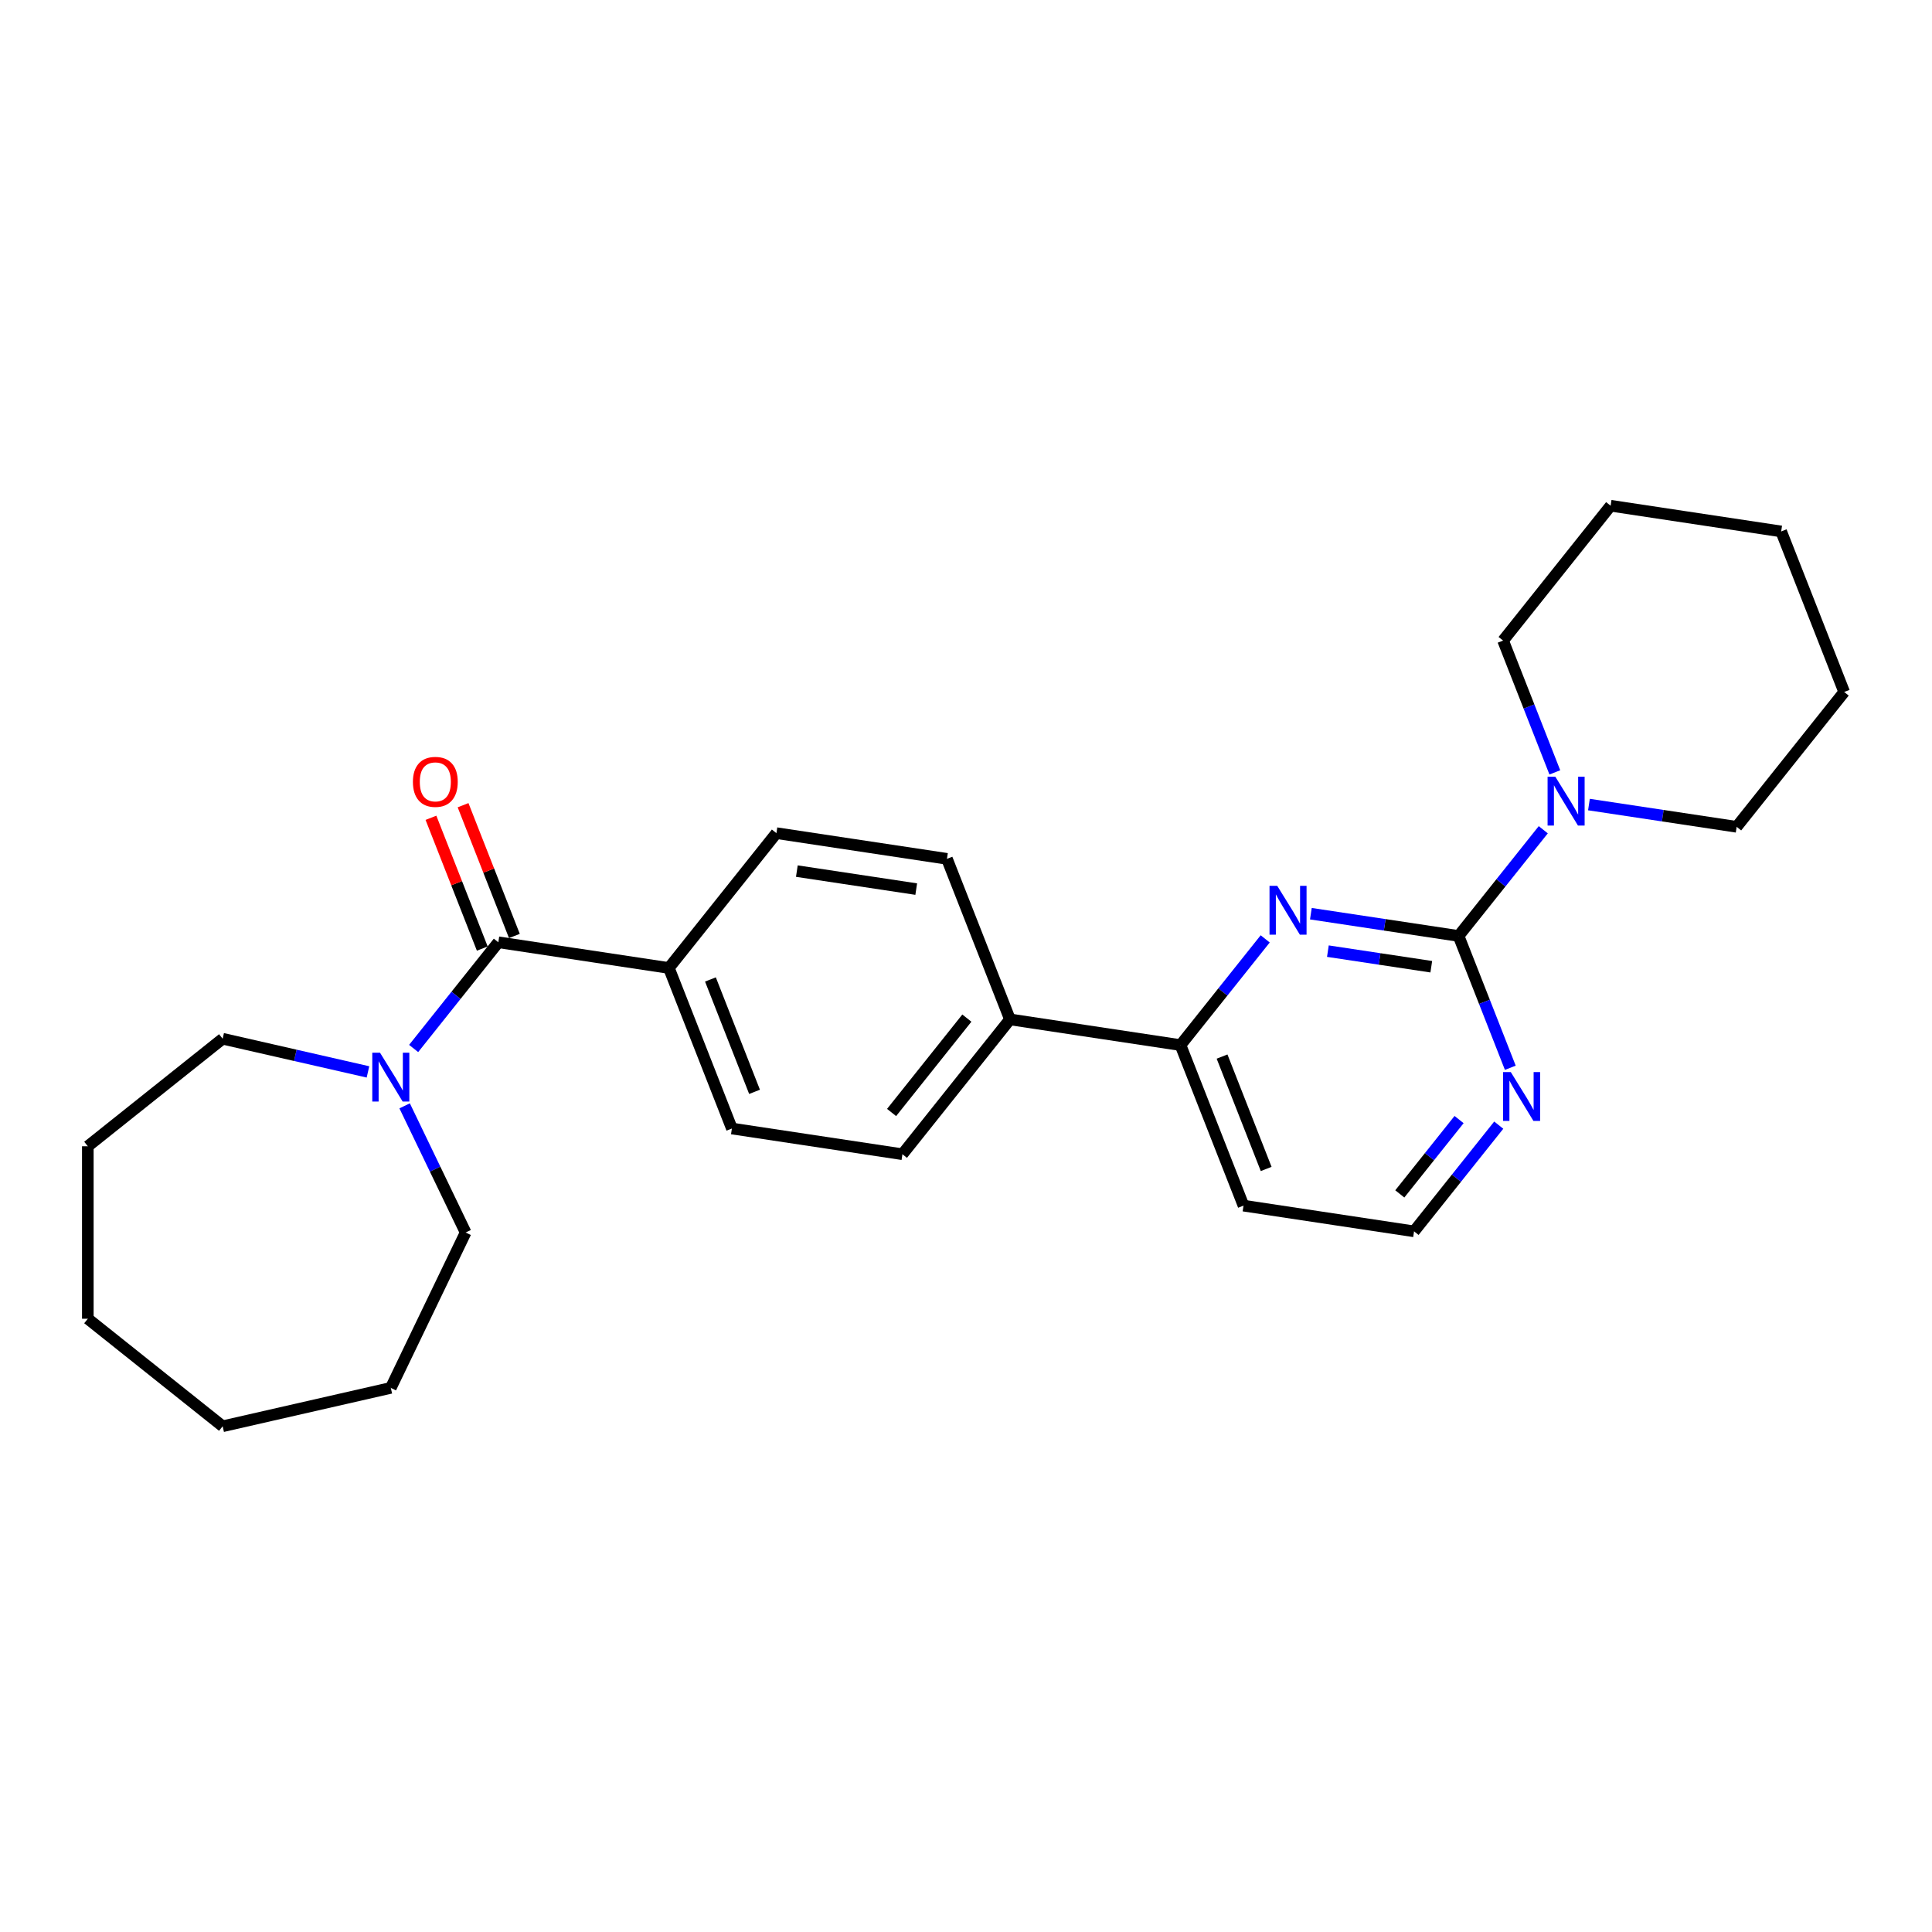 <?xml version='1.0' encoding='iso-8859-1'?>
<svg version='1.1' baseProfile='full'
              xmlns='http://www.w3.org/2000/svg'
                      xmlns:rdkit='http://www.rdkit.org/xml'
                      xmlns:xlink='http://www.w3.org/1999/xlink'
                  xml:space='preserve'
width='1000px' height='1000px' viewBox='0 0 1000 1000'>
<!-- END OF HEADER -->
<rect style='opacity:1.0;fill:#FFFFFF;stroke:none' width='1000' height='1000' x='0' y='0'> </rect>
<path class='bond-0' d='M 754.956,484.45 L 716.73,478.689' style='fill:none;fill-rule:evenodd;stroke:#000000;stroke-width:6px;stroke-linecap:butt;stroke-linejoin:miter;stroke-opacity:1' />
<path class='bond-0' d='M 716.73,478.689 L 678.504,472.927' style='fill:none;fill-rule:evenodd;stroke:#0000FF;stroke-width:6px;stroke-linecap:butt;stroke-linejoin:miter;stroke-opacity:1' />
<path class='bond-0' d='M 740.828,500.376 L 714.069,496.343' style='fill:none;fill-rule:evenodd;stroke:#000000;stroke-width:6px;stroke-linecap:butt;stroke-linejoin:miter;stroke-opacity:1' />
<path class='bond-0' d='M 714.069,496.343 L 687.311,492.31' style='fill:none;fill-rule:evenodd;stroke:#0000FF;stroke-width:6px;stroke-linecap:butt;stroke-linejoin:miter;stroke-opacity:1' />
<path class='bond-2' d='M 754.956,484.45 L 776.876,456.964' style='fill:none;fill-rule:evenodd;stroke:#000000;stroke-width:6px;stroke-linecap:butt;stroke-linejoin:miter;stroke-opacity:1' />
<path class='bond-2' d='M 776.876,456.964 L 798.796,429.478' style='fill:none;fill-rule:evenodd;stroke:#0000FF;stroke-width:6px;stroke-linecap:butt;stroke-linejoin:miter;stroke-opacity:1' />
<path class='bond-5' d='M 754.956,484.45 L 768.345,518.564' style='fill:none;fill-rule:evenodd;stroke:#000000;stroke-width:6px;stroke-linecap:butt;stroke-linejoin:miter;stroke-opacity:1' />
<path class='bond-5' d='M 768.345,518.564 L 781.733,552.677' style='fill:none;fill-rule:evenodd;stroke:#0000FF;stroke-width:6px;stroke-linecap:butt;stroke-linejoin:miter;stroke-opacity:1' />
<path class='bond-4' d='M 654.865,485.966 L 632.946,513.453' style='fill:none;fill-rule:evenodd;stroke:#0000FF;stroke-width:6px;stroke-linecap:butt;stroke-linejoin:miter;stroke-opacity:1' />
<path class='bond-4' d='M 632.946,513.453 L 611.026,540.939' style='fill:none;fill-rule:evenodd;stroke:#000000;stroke-width:6px;stroke-linecap:butt;stroke-linejoin:miter;stroke-opacity:1' />
<path class='bond-1' d='M 257.937,487.72 L 346.21,501.024' style='fill:none;fill-rule:evenodd;stroke:#000000;stroke-width:6px;stroke-linecap:butt;stroke-linejoin:miter;stroke-opacity:1' />
<path class='bond-3' d='M 257.937,487.72 L 236.018,515.206' style='fill:none;fill-rule:evenodd;stroke:#000000;stroke-width:6px;stroke-linecap:butt;stroke-linejoin:miter;stroke-opacity:1' />
<path class='bond-3' d='M 236.018,515.206 L 214.098,542.692' style='fill:none;fill-rule:evenodd;stroke:#0000FF;stroke-width:6px;stroke-linecap:butt;stroke-linejoin:miter;stroke-opacity:1' />
<path class='bond-8' d='M 266.247,484.458 L 252.964,450.613' style='fill:none;fill-rule:evenodd;stroke:#000000;stroke-width:6px;stroke-linecap:butt;stroke-linejoin:miter;stroke-opacity:1' />
<path class='bond-8' d='M 252.964,450.613 L 239.681,416.768' style='fill:none;fill-rule:evenodd;stroke:#FF0000;stroke-width:6px;stroke-linecap:butt;stroke-linejoin:miter;stroke-opacity:1' />
<path class='bond-8' d='M 249.628,490.981 L 236.344,457.136' style='fill:none;fill-rule:evenodd;stroke:#000000;stroke-width:6px;stroke-linecap:butt;stroke-linejoin:miter;stroke-opacity:1' />
<path class='bond-8' d='M 236.344,457.136 L 223.061,423.29' style='fill:none;fill-rule:evenodd;stroke:#FF0000;stroke-width:6px;stroke-linecap:butt;stroke-linejoin:miter;stroke-opacity:1' />
<path class='bond-15' d='M 822.434,416.438 L 860.661,422.2' style='fill:none;fill-rule:evenodd;stroke:#0000FF;stroke-width:6px;stroke-linecap:butt;stroke-linejoin:miter;stroke-opacity:1' />
<path class='bond-15' d='M 860.661,422.2 L 898.887,427.962' style='fill:none;fill-rule:evenodd;stroke:#000000;stroke-width:6px;stroke-linecap:butt;stroke-linejoin:miter;stroke-opacity:1' />
<path class='bond-16' d='M 804.778,399.785 L 791.39,365.672' style='fill:none;fill-rule:evenodd;stroke:#0000FF;stroke-width:6px;stroke-linecap:butt;stroke-linejoin:miter;stroke-opacity:1' />
<path class='bond-16' d='M 791.39,365.672 L 778.001,331.559' style='fill:none;fill-rule:evenodd;stroke:#000000;stroke-width:6px;stroke-linecap:butt;stroke-linejoin:miter;stroke-opacity:1' />
<path class='bond-17' d='M 209.441,572.385 L 225.226,605.163' style='fill:none;fill-rule:evenodd;stroke:#0000FF;stroke-width:6px;stroke-linecap:butt;stroke-linejoin:miter;stroke-opacity:1' />
<path class='bond-17' d='M 225.226,605.163 L 241.011,637.942' style='fill:none;fill-rule:evenodd;stroke:#000000;stroke-width:6px;stroke-linecap:butt;stroke-linejoin:miter;stroke-opacity:1' />
<path class='bond-18' d='M 190.46,554.815 L 152.854,546.232' style='fill:none;fill-rule:evenodd;stroke:#0000FF;stroke-width:6px;stroke-linecap:butt;stroke-linejoin:miter;stroke-opacity:1' />
<path class='bond-18' d='M 152.854,546.232 L 115.248,537.649' style='fill:none;fill-rule:evenodd;stroke:#000000;stroke-width:6px;stroke-linecap:butt;stroke-linejoin:miter;stroke-opacity:1' />
<path class='bond-7' d='M 611.026,540.939 L 522.754,527.634' style='fill:none;fill-rule:evenodd;stroke:#000000;stroke-width:6px;stroke-linecap:butt;stroke-linejoin:miter;stroke-opacity:1' />
<path class='bond-26' d='M 611.026,540.939 L 643.64,624.037' style='fill:none;fill-rule:evenodd;stroke:#000000;stroke-width:6px;stroke-linecap:butt;stroke-linejoin:miter;stroke-opacity:1' />
<path class='bond-26' d='M 632.538,546.881 L 655.367,605.05' style='fill:none;fill-rule:evenodd;stroke:#000000;stroke-width:6px;stroke-linecap:butt;stroke-linejoin:miter;stroke-opacity:1' />
<path class='bond-14' d='M 775.751,582.37 L 753.831,609.856' style='fill:none;fill-rule:evenodd;stroke:#0000FF;stroke-width:6px;stroke-linecap:butt;stroke-linejoin:miter;stroke-opacity:1' />
<path class='bond-14' d='M 753.831,609.856 L 731.912,637.342' style='fill:none;fill-rule:evenodd;stroke:#000000;stroke-width:6px;stroke-linecap:butt;stroke-linejoin:miter;stroke-opacity:1' />
<path class='bond-14' d='M 755.216,579.484 L 739.873,598.724' style='fill:none;fill-rule:evenodd;stroke:#0000FF;stroke-width:6px;stroke-linecap:butt;stroke-linejoin:miter;stroke-opacity:1' />
<path class='bond-14' d='M 739.873,598.724 L 724.529,617.965' style='fill:none;fill-rule:evenodd;stroke:#000000;stroke-width:6px;stroke-linecap:butt;stroke-linejoin:miter;stroke-opacity:1' />
<path class='bond-6' d='M 346.21,501.024 L 378.823,584.123' style='fill:none;fill-rule:evenodd;stroke:#000000;stroke-width:6px;stroke-linecap:butt;stroke-linejoin:miter;stroke-opacity:1' />
<path class='bond-6' d='M 367.721,506.966 L 390.551,565.135' style='fill:none;fill-rule:evenodd;stroke:#000000;stroke-width:6px;stroke-linecap:butt;stroke-linejoin:miter;stroke-opacity:1' />
<path class='bond-28' d='M 346.21,501.024 L 401.868,431.231' style='fill:none;fill-rule:evenodd;stroke:#000000;stroke-width:6px;stroke-linecap:butt;stroke-linejoin:miter;stroke-opacity:1' />
<path class='bond-11' d='M 522.754,527.634 L 490.14,444.536' style='fill:none;fill-rule:evenodd;stroke:#000000;stroke-width:6px;stroke-linecap:butt;stroke-linejoin:miter;stroke-opacity:1' />
<path class='bond-12' d='M 522.754,527.634 L 467.095,597.428' style='fill:none;fill-rule:evenodd;stroke:#000000;stroke-width:6px;stroke-linecap:butt;stroke-linejoin:miter;stroke-opacity:1' />
<path class='bond-12' d='M 500.446,526.972 L 461.485,575.827' style='fill:none;fill-rule:evenodd;stroke:#000000;stroke-width:6px;stroke-linecap:butt;stroke-linejoin:miter;stroke-opacity:1' />
<path class='bond-9' d='M 401.868,431.231 L 490.14,444.536' style='fill:none;fill-rule:evenodd;stroke:#000000;stroke-width:6px;stroke-linecap:butt;stroke-linejoin:miter;stroke-opacity:1' />
<path class='bond-9' d='M 412.448,450.881 L 474.238,460.195' style='fill:none;fill-rule:evenodd;stroke:#000000;stroke-width:6px;stroke-linecap:butt;stroke-linejoin:miter;stroke-opacity:1' />
<path class='bond-10' d='M 378.823,584.123 L 467.095,597.428' style='fill:none;fill-rule:evenodd;stroke:#000000;stroke-width:6px;stroke-linecap:butt;stroke-linejoin:miter;stroke-opacity:1' />
<path class='bond-13' d='M 643.64,624.037 L 731.912,637.342' style='fill:none;fill-rule:evenodd;stroke:#000000;stroke-width:6px;stroke-linecap:butt;stroke-linejoin:miter;stroke-opacity:1' />
<path class='bond-20' d='M 898.887,427.962 L 954.545,358.168' style='fill:none;fill-rule:evenodd;stroke:#000000;stroke-width:6px;stroke-linecap:butt;stroke-linejoin:miter;stroke-opacity:1' />
<path class='bond-19' d='M 778.001,331.559 L 833.66,261.765' style='fill:none;fill-rule:evenodd;stroke:#000000;stroke-width:6px;stroke-linecap:butt;stroke-linejoin:miter;stroke-opacity:1' />
<path class='bond-21' d='M 241.011,637.942 L 202.279,718.371' style='fill:none;fill-rule:evenodd;stroke:#000000;stroke-width:6px;stroke-linecap:butt;stroke-linejoin:miter;stroke-opacity:1' />
<path class='bond-22' d='M 115.248,537.649 L 45.455,593.307' style='fill:none;fill-rule:evenodd;stroke:#000000;stroke-width:6px;stroke-linecap:butt;stroke-linejoin:miter;stroke-opacity:1' />
<path class='bond-23' d='M 833.66,261.765 L 921.932,275.07' style='fill:none;fill-rule:evenodd;stroke:#000000;stroke-width:6px;stroke-linecap:butt;stroke-linejoin:miter;stroke-opacity:1' />
<path class='bond-27' d='M 954.545,358.168 L 921.932,275.07' style='fill:none;fill-rule:evenodd;stroke:#000000;stroke-width:6px;stroke-linecap:butt;stroke-linejoin:miter;stroke-opacity:1' />
<path class='bond-24' d='M 202.279,718.371 L 115.248,738.235' style='fill:none;fill-rule:evenodd;stroke:#000000;stroke-width:6px;stroke-linecap:butt;stroke-linejoin:miter;stroke-opacity:1' />
<path class='bond-25' d='M 45.455,593.307 L 45.455,682.576' style='fill:none;fill-rule:evenodd;stroke:#000000;stroke-width:6px;stroke-linecap:butt;stroke-linejoin:miter;stroke-opacity:1' />
<path class='bond-29' d='M 115.248,738.235 L 45.455,682.576' style='fill:none;fill-rule:evenodd;stroke:#000000;stroke-width:6px;stroke-linecap:butt;stroke-linejoin:miter;stroke-opacity:1' />
<path  class='atom-1' d='M 661.096 458.505
L 669.38 471.895
Q 670.202 473.217, 671.523 475.609
Q 672.844 478.001, 672.915 478.144
L 672.915 458.505
L 676.272 458.505
L 676.272 483.786
L 672.808 483.786
L 663.917 469.146
Q 662.881 467.432, 661.775 465.468
Q 660.703 463.504, 660.382 462.897
L 660.382 483.786
L 657.097 483.786
L 657.097 458.505
L 661.096 458.505
' fill='#0000FF'/>
<path  class='atom-3' d='M 805.027 402.017
L 813.311 415.407
Q 814.132 416.728, 815.453 419.12
Q 816.774 421.513, 816.846 421.656
L 816.846 402.017
L 820.202 402.017
L 820.202 427.298
L 816.739 427.298
L 807.848 412.657
Q 806.812 410.943, 805.705 408.98
Q 804.634 407.016, 804.313 406.409
L 804.313 427.298
L 801.027 427.298
L 801.027 402.017
L 805.027 402.017
' fill='#0000FF'/>
<path  class='atom-4' d='M 196.691 544.872
L 204.975 558.263
Q 205.796 559.584, 207.117 561.976
Q 208.439 564.369, 208.51 564.512
L 208.51 544.872
L 211.867 544.872
L 211.867 570.154
L 208.403 570.154
L 199.512 555.513
Q 198.476 553.799, 197.369 551.835
Q 196.298 549.872, 195.977 549.265
L 195.977 570.154
L 192.692 570.154
L 192.692 544.872
L 196.691 544.872
' fill='#0000FF'/>
<path  class='atom-6' d='M 781.982 554.908
L 790.266 568.299
Q 791.087 569.62, 792.409 572.012
Q 793.73 574.405, 793.801 574.548
L 793.801 554.908
L 797.158 554.908
L 797.158 580.189
L 793.694 580.189
L 784.803 565.549
Q 783.767 563.835, 782.66 561.871
Q 781.589 559.907, 781.268 559.3
L 781.268 580.189
L 777.983 580.189
L 777.983 554.908
L 781.982 554.908
' fill='#0000FF'/>
<path  class='atom-9' d='M 213.719 404.693
Q 213.719 398.622, 216.718 395.23
Q 219.718 391.838, 225.324 391.838
Q 230.93 391.838, 233.929 395.23
Q 236.929 398.622, 236.929 404.693
Q 236.929 410.834, 233.894 414.334
Q 230.858 417.797, 225.324 417.797
Q 219.753 417.797, 216.718 414.334
Q 213.719 410.87, 213.719 404.693
M 225.324 414.941
Q 229.18 414.941, 231.251 412.37
Q 233.358 409.763, 233.358 404.693
Q 233.358 399.729, 231.251 397.23
Q 229.18 394.694, 225.324 394.694
Q 221.467 394.694, 219.361 397.194
Q 217.29 399.694, 217.29 404.693
Q 217.29 409.799, 219.361 412.37
Q 221.467 414.941, 225.324 414.941
' fill='#FF0000'/>
</svg>
